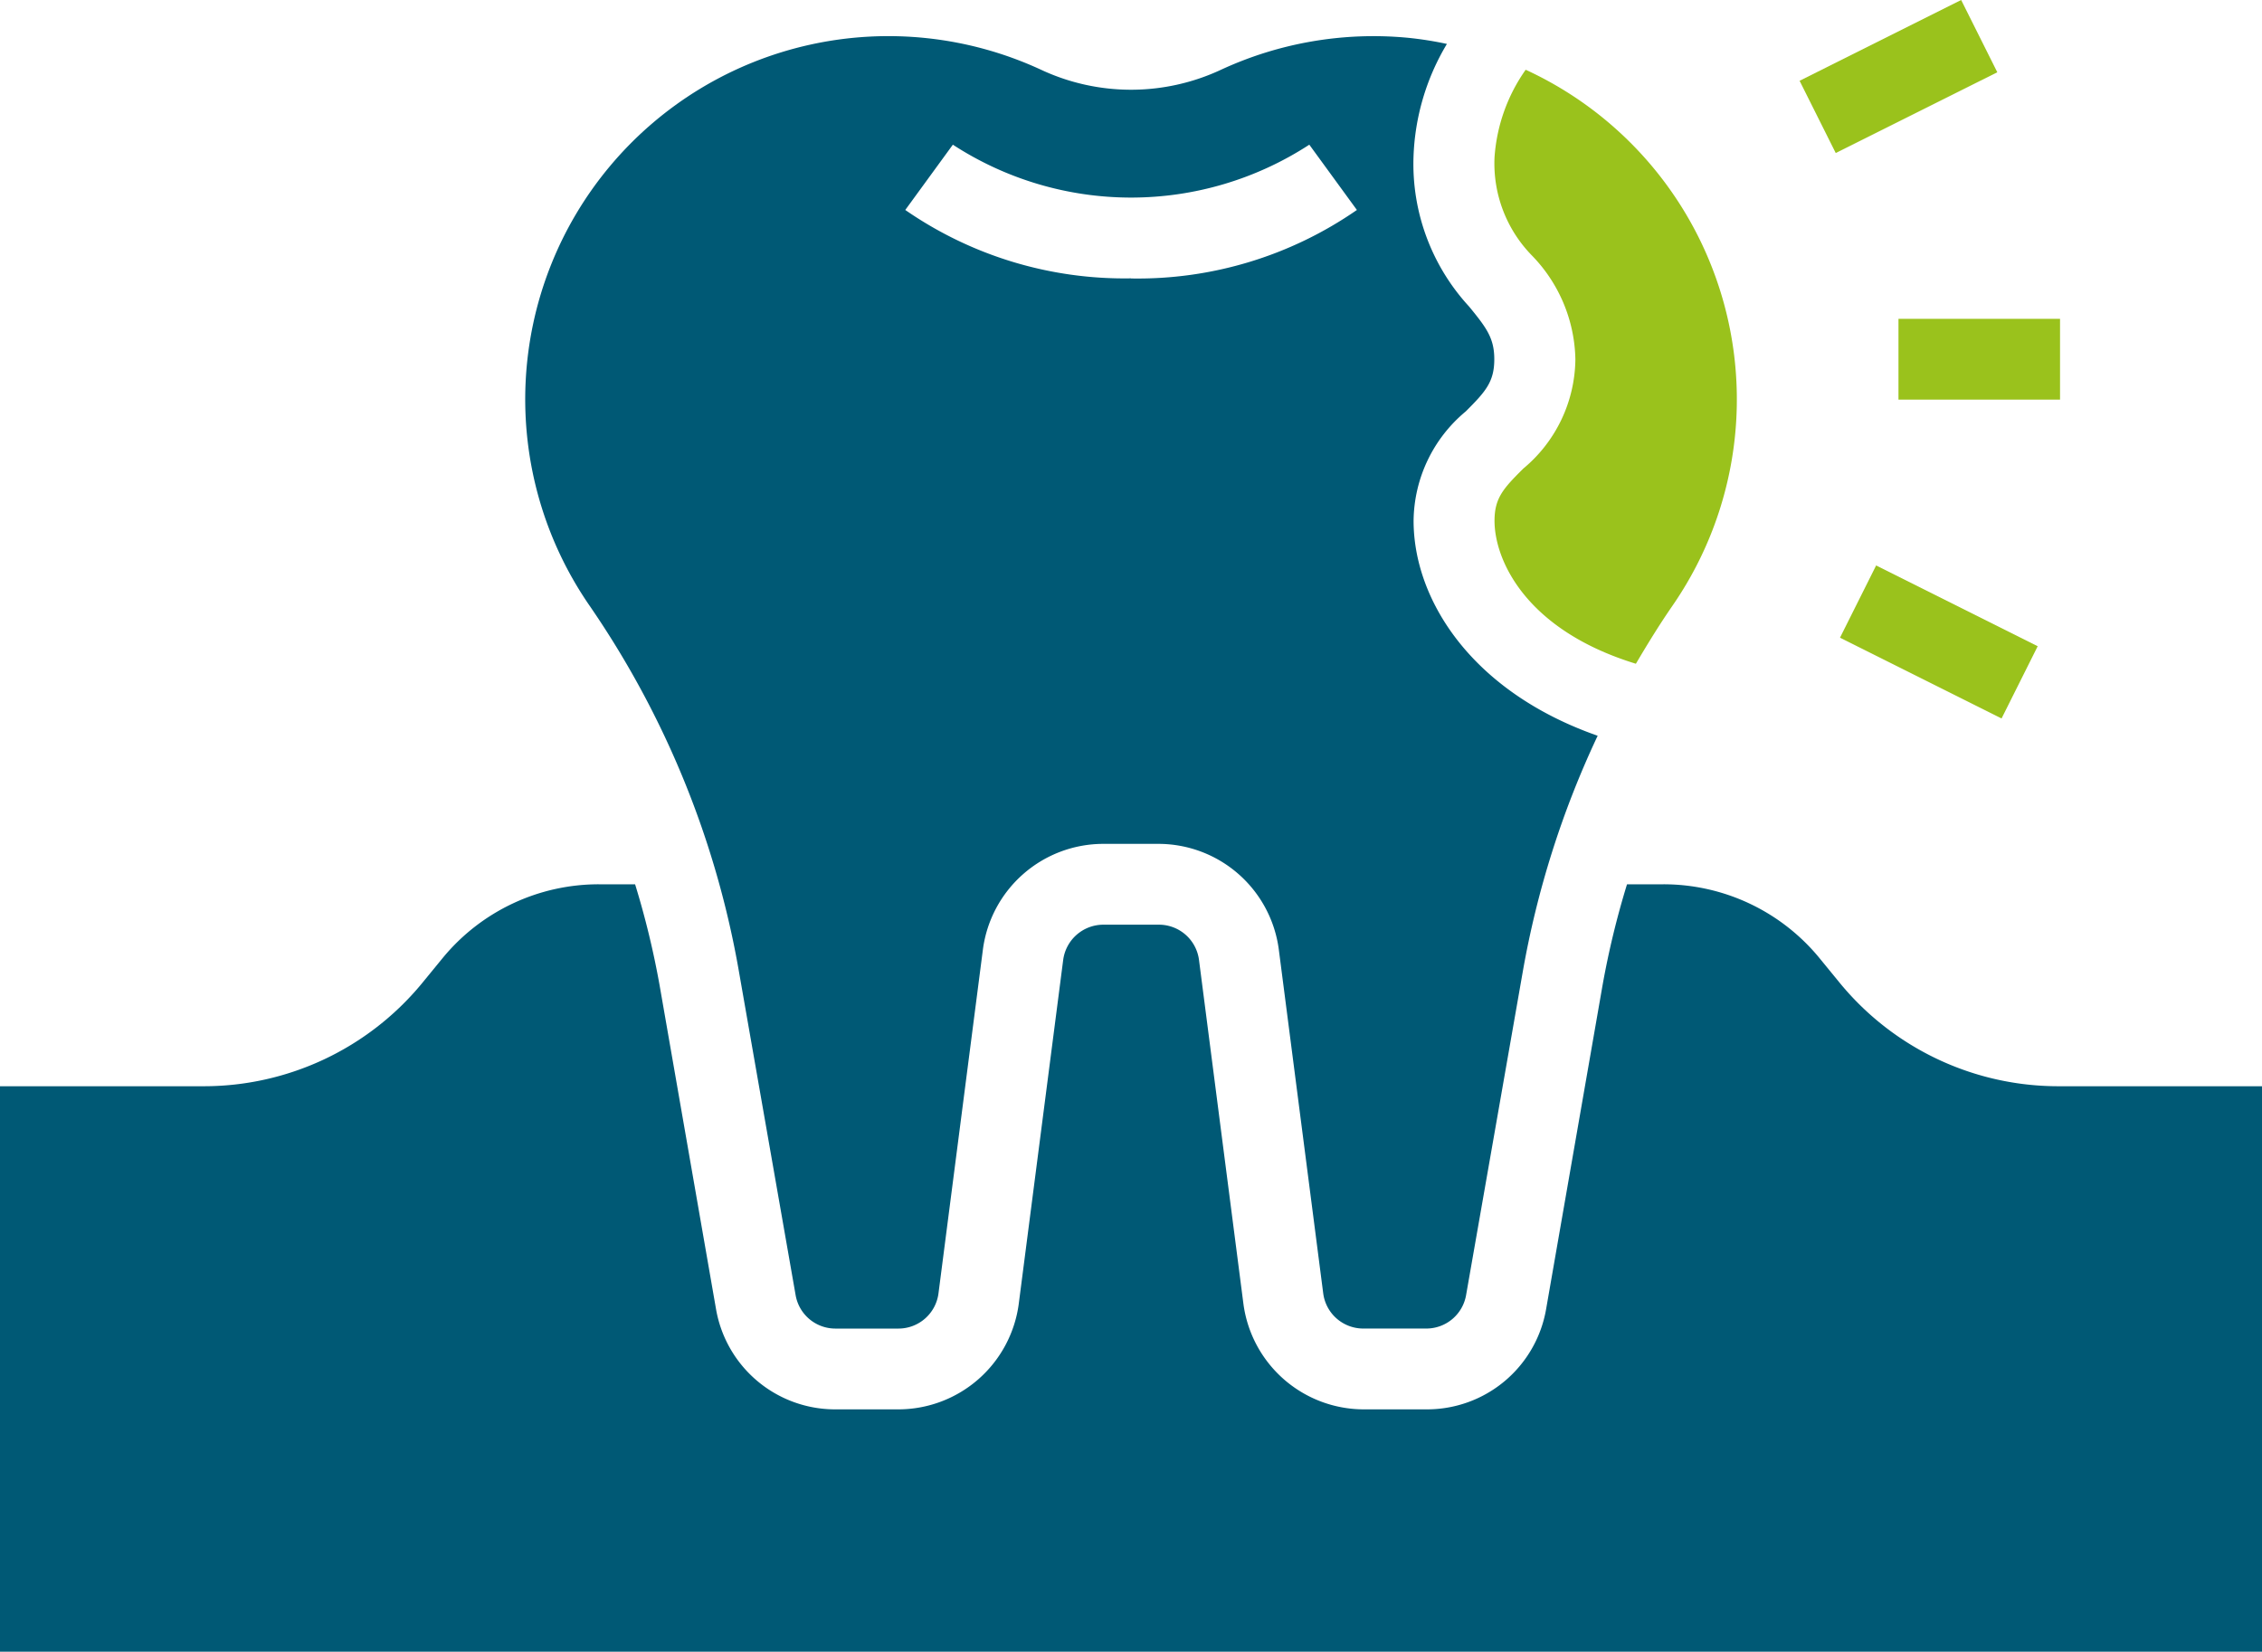 <svg id="cavity" xmlns="http://www.w3.org/2000/svg" width="78.054" height="57" viewBox="0 0 78.054 57">
  <path id="Path_28986" data-name="Path 28986" d="M134.5,7.22a12.53,12.53,0,0,0-6.468,1.1,7.334,7.334,0,0,1-6.214,0,12.533,12.533,0,0,0-15.57,18.506A31.907,31.907,0,0,1,111.4,39.47l1.952,11.144a1.392,1.392,0,0,0,1.373,1.149H116.9a1.393,1.393,0,0,0,1.381-1.216l1.533-11.867a4.193,4.193,0,0,1,4.148-3.644h1.915a4.192,4.192,0,0,1,4.147,3.644l1.533,11.869a1.393,1.393,0,0,0,1.382,1.213h2.174a1.392,1.392,0,0,0,1.373-1.149l1.953-11.144a32.085,32.085,0,0,1,2.588-8.164c-4.363-1.528-6.352-4.7-6.352-7.42a4.97,4.97,0,0,1,1.8-3.773c.683-.683.985-1.019.985-1.8,0-.726-.266-1.083-.87-1.82a7.262,7.262,0,0,1-1.918-5.149,8.1,8.1,0,0,1,1.153-3.913A12.13,12.13,0,0,0,134.5,7.22Zm-9.574,8.3a13.275,13.275,0,0,1-7.791-2.36l1.642-2.253a11.273,11.273,0,0,0,12.3,0l1.642,2.253A13.27,13.27,0,0,1,124.924,15.524Zm0,0" transform="translate(-85.897 -5.914)" fill="#005975"/>
  <path id="Path_28987" data-name="Path 28987" d="M295.977,29.366c0,1.341,1.061,3.764,4.878,4.933.4-.679.811-1.348,1.254-1.99A12.524,12.524,0,0,0,297.052,13.8a5.946,5.946,0,0,0-1.075,3.024,4.544,4.544,0,0,0,1.29,3.386,5.276,5.276,0,0,1,1.5,3.583,4.967,4.967,0,0,1-1.8,3.773C296.279,28.251,295.977,28.582,295.977,29.366Zm0,0" transform="translate(-244.406 -11.393)" fill="#9ac21c"/>
  <path id="Path_28988" data-name="Path 28988" d="M7.025,182.125H0v19.514H78.054V182.125H71.029a9.756,9.756,0,0,1-7.512-3.526l-.761-.93a6.959,6.959,0,0,0-5.359-2.513H56.143a29.427,29.427,0,0,0-.85,3.517L53.35,189.823a4.17,4.17,0,0,1-4.123,3.453H47.053a4.194,4.194,0,0,1-4.147-3.643l-1.533-11.869a1.394,1.394,0,0,0-1.387-1.214H38.07a1.4,1.4,0,0,0-1.383,1.216l-1.533,11.867A4.194,4.194,0,0,1,31,193.276H28.827a4.17,4.17,0,0,1-4.119-3.458l-1.943-11.151a29.373,29.373,0,0,0-.85-3.511H20.661a6.971,6.971,0,0,0-5.368,2.523l-.746.911A9.755,9.755,0,0,1,7.025,182.125Zm0,0" transform="translate(0 -144.639)" fill="#005975"/>
  <path id="Path_28989" data-name="Path 28989" d="M376,63.156h5.575v2.788H376Zm0,0" transform="translate(-310.49 -52.153)" fill="#9ac21c"/>
  <path id="Path_28990" data-name="Path 28990" d="M356.418,2.788,361.993,0l1.247,2.494-5.575,2.787Zm0,0" transform="translate(-294.32)" fill="#9ac21c"/>
  <path id="Path_28991" data-name="Path 28991" d="M364.418,114.493,365.665,112l5.575,2.787-1.247,2.494Zm0,0" transform="translate(-300.926 -92.486)" fill="#9ac21c"/>
</svg>
